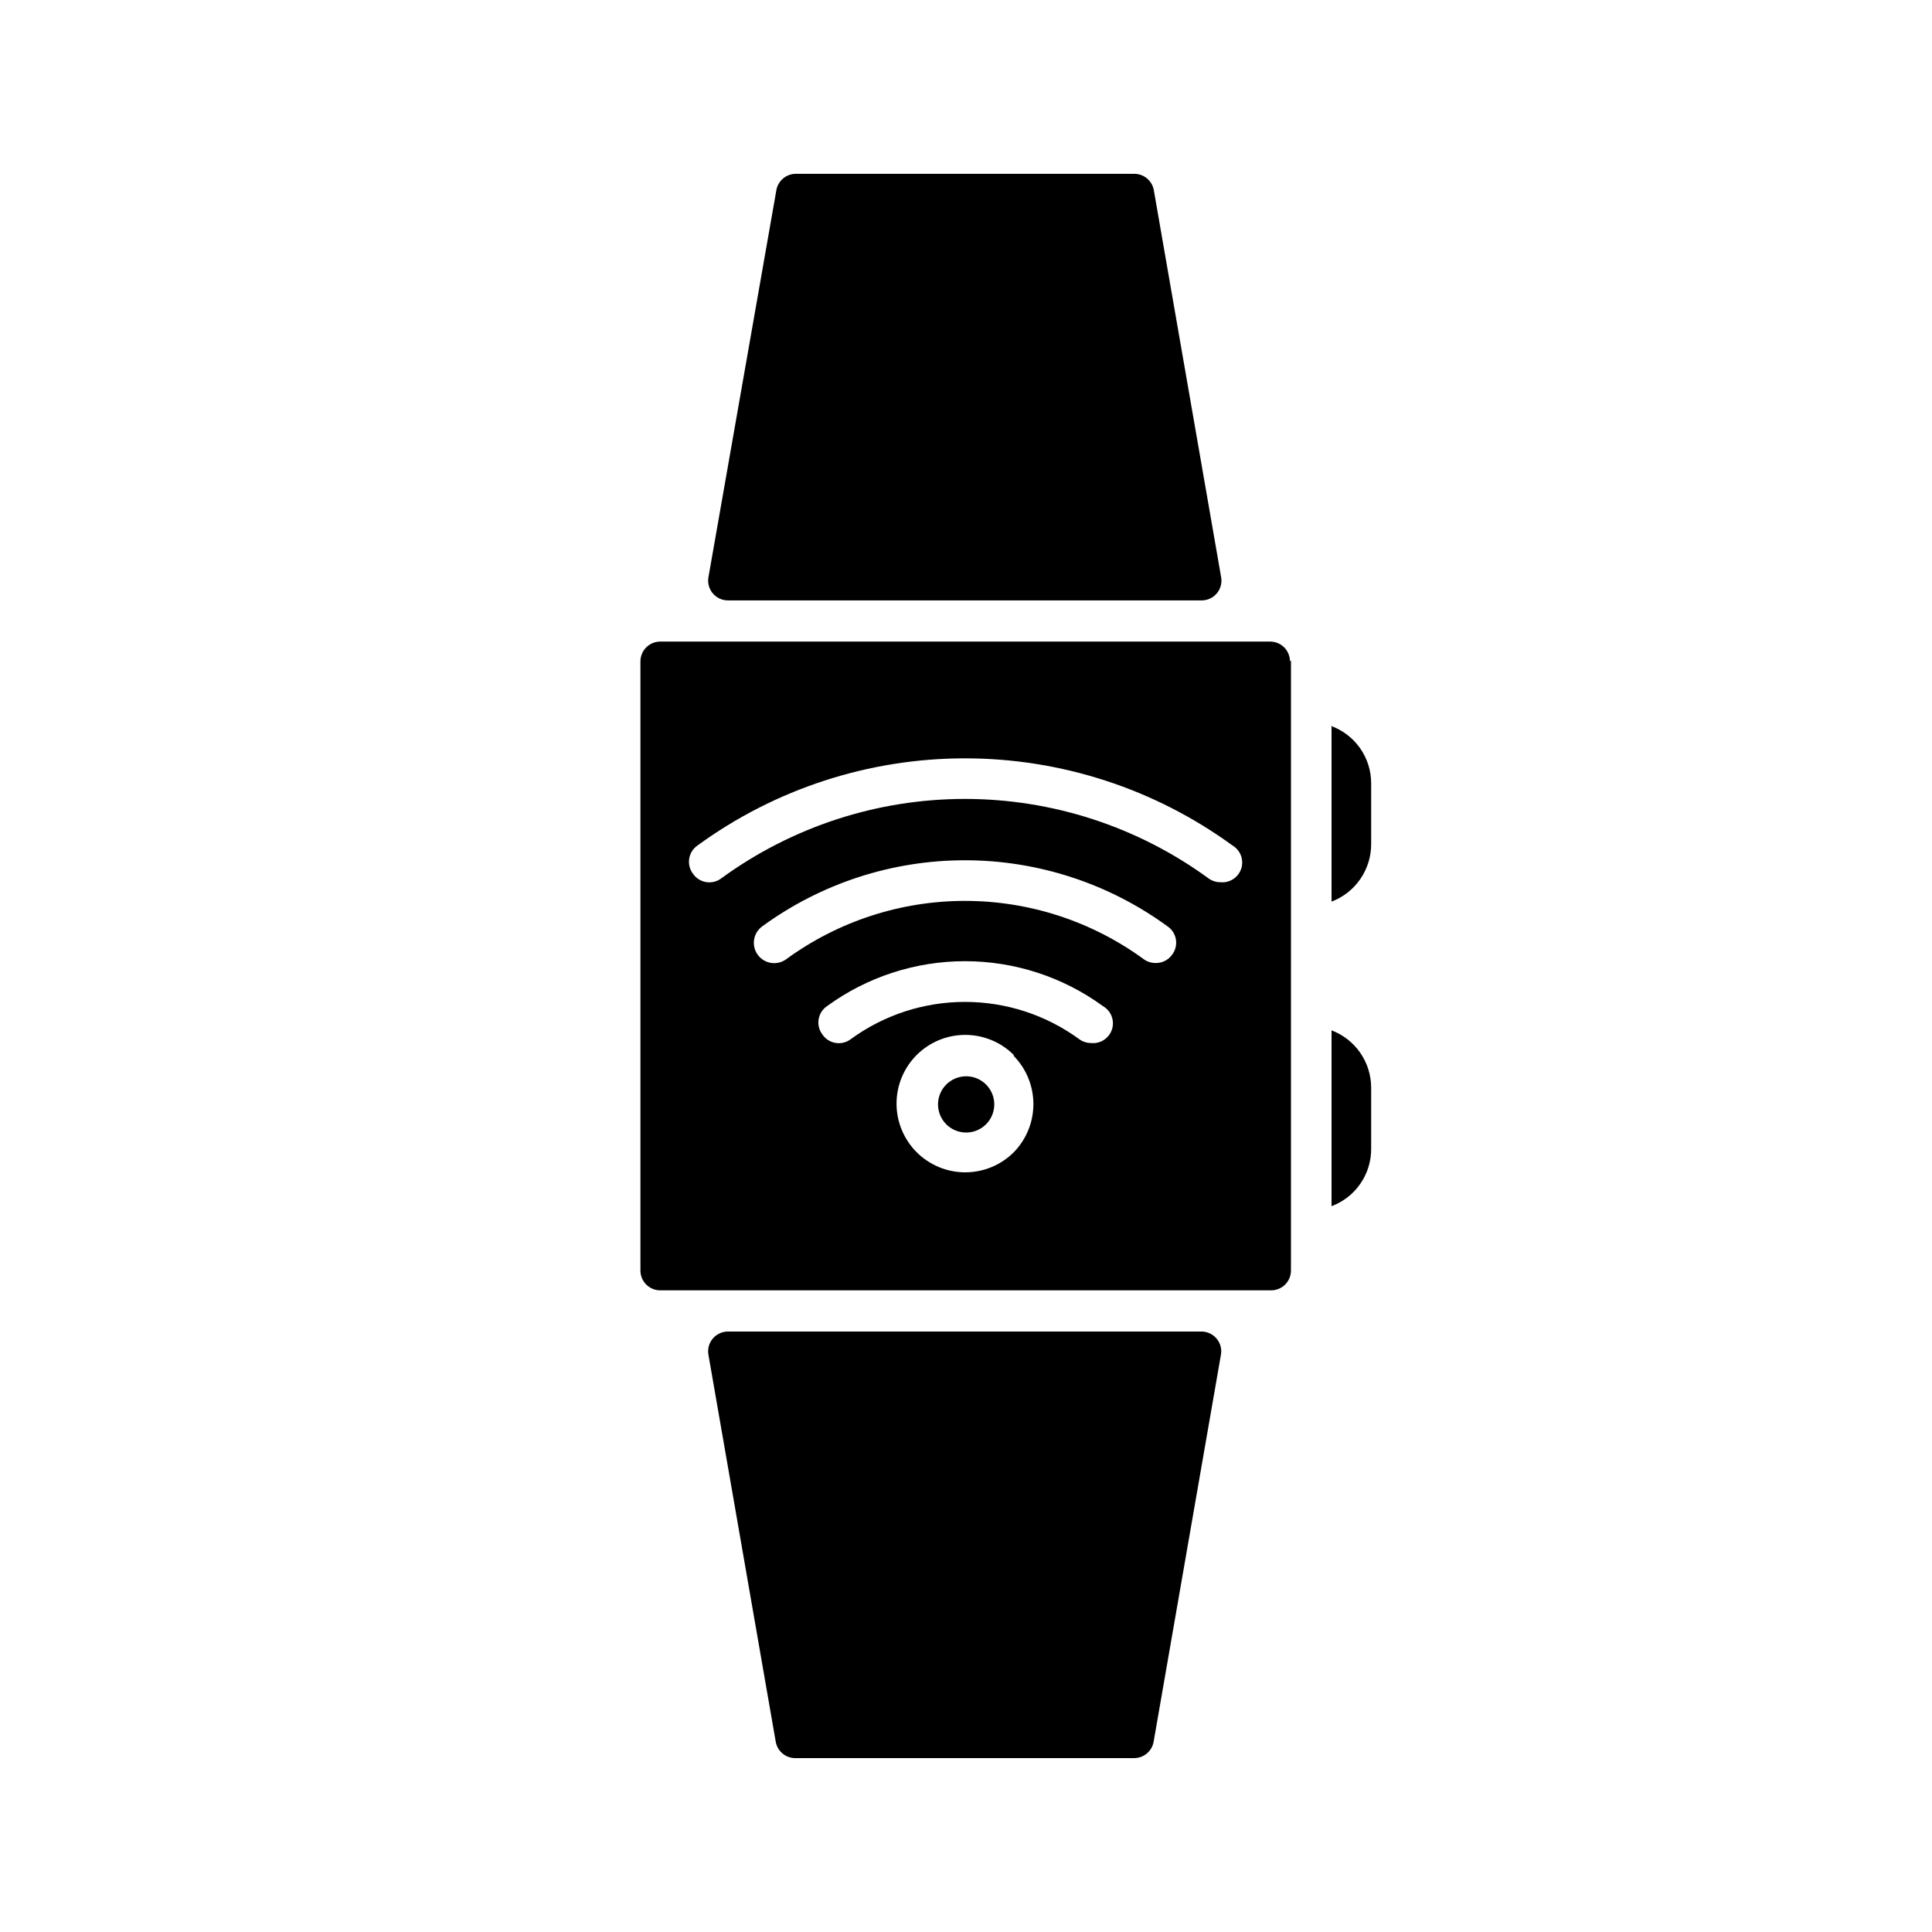 <?xml version="1.0" encoding="UTF-8"?>
<!-- Uploaded to: SVG Repo, www.svgrepo.com, Generator: SVG Repo Mixer Tools -->
<svg fill="#000000" width="800px" height="800px" version="1.1" viewBox="144 144 512 512" xmlns="http://www.w3.org/2000/svg">
 <path d="m507.37 432.27v16.164c0.02 3.305-0.98 6.539-2.856 9.258-1.875 2.723-4.543 4.801-7.641 5.961v-46.602c3.09 1.172 5.746 3.254 7.621 5.973s2.879 5.945 2.875 9.246zm-10.496-95.934v46.602c3.09-1.172 5.746-3.254 7.621-5.973s2.879-5.941 2.875-9.246v-16.164c0-3.336-1.035-6.59-2.965-9.316-1.926-2.723-4.648-4.785-7.793-5.902zm-96.875 92.891c-1.973 0.012-3.859 0.805-5.25 2.203-2.504 2.527-2.875 6.469-0.887 9.418 1.988 2.945 5.785 4.078 9.062 2.703 3.281-1.379 5.129-4.883 4.418-8.367-0.715-3.484-3.789-5.977-7.344-5.957zm86.121-110.21-0.004 161.69c0 1.391-0.551 2.727-1.535 3.711-0.984 0.98-2.32 1.535-3.711 1.535h-161.9c-2.898 0-5.246-2.348-5.246-5.246v-161.43c0-2.898 2.348-5.25 5.246-5.25h161.48c1.422-0.043 2.797 0.492 3.816 1.48 1.016 0.988 1.59 2.348 1.59 3.769zm-73.473 104.54h-0.004c-3.418-3.402-8.051-5.309-12.875-5.301-4.824 0.008-9.445 1.93-12.855 5.344-3.406 3.414-5.32 8.043-5.32 12.867 0 4.824 1.914 9.449 5.32 12.867 3.41 3.414 8.031 5.336 12.855 5.344 4.824 0.008 9.457-1.898 12.875-5.301 3.344-3.414 5.219-8 5.219-12.781 0-4.777-1.875-9.363-5.219-12.777zm23.668-12.91c-10.625-7.746-23.434-11.922-36.582-11.922-13.145 0-25.953 4.176-36.578 11.922-1.184 0.812-1.984 2.074-2.211 3.492-0.227 1.418 0.137 2.867 1.004 4.012 0.812 1.199 2.086 2.012 3.519 2.238 1.43 0.23 2.891-0.145 4.039-1.031 8.781-6.398 19.363-9.844 30.227-9.844 10.867 0 21.449 3.445 30.23 9.844 0.91 0.684 2.012 1.051 3.148 1.051 2.469 0.273 4.789-1.223 5.566-3.582 0.773-2.359-0.215-4.938-2.363-6.18zm17.105-21.148c-15.594-11.387-34.402-17.52-53.711-17.52-19.309 0-38.117 6.133-53.715 17.52-2.406 1.754-2.934 5.125-1.18 7.531 1.754 2.402 5.125 2.934 7.531 1.18 13.758-10.051 30.352-15.465 47.387-15.465 17.039 0 33.633 5.414 47.391 15.465 0.914 0.66 2.019 1.012 3.148 0.996 1.727 0.027 3.356-0.797 4.356-2.203 0.871-1.145 1.234-2.594 1.008-4.012-0.23-1.418-1.027-2.68-2.215-3.492zm17.16-21.465h0.004c-20.582-14.992-45.387-23.066-70.852-23.066-25.461 0-50.266 8.074-70.848 23.066-1.199 0.812-2.008 2.086-2.238 3.516-0.227 1.434 0.145 2.894 1.031 4.039 0.82 1.176 2.09 1.965 3.508 2.184s2.863-0.152 3.996-1.027c18.742-13.664 41.336-21.023 64.527-21.023 23.191 0 45.785 7.359 64.523 21.023 0.922 0.691 2.047 1.062 3.199 1.051 2.461 0.242 4.754-1.262 5.512-3.613 0.758-2.348-0.227-4.91-2.359-6.148zm-2.992-71.215-17.789-102.29c-0.391-2.586-2.629-4.492-5.246-4.461h-89.586c-2.613-0.031-4.856 1.875-5.246 4.461l-17.949 102.29c-0.32 1.562 0.09 3.184 1.109 4.41 1.023 1.223 2.547 1.918 4.141 1.887h125.27c1.602 0.047 3.141-0.641 4.172-1.867 1.035-1.227 1.449-2.859 1.129-4.43zm-135.82 206.35 17.789 102.29 0.004-0.004c0.391 2.59 2.629 4.492 5.246 4.461h89.688c2.617 0.031 4.856-1.871 5.25-4.461l17.789-102.29v0.004c0.32-1.562-0.086-3.188-1.109-4.41-1.02-1.227-2.543-1.922-4.137-1.891h-125.27c-1.594-0.031-3.117 0.664-4.141 1.891-1.02 1.223-1.43 2.848-1.109 4.41z"/>
</svg>
